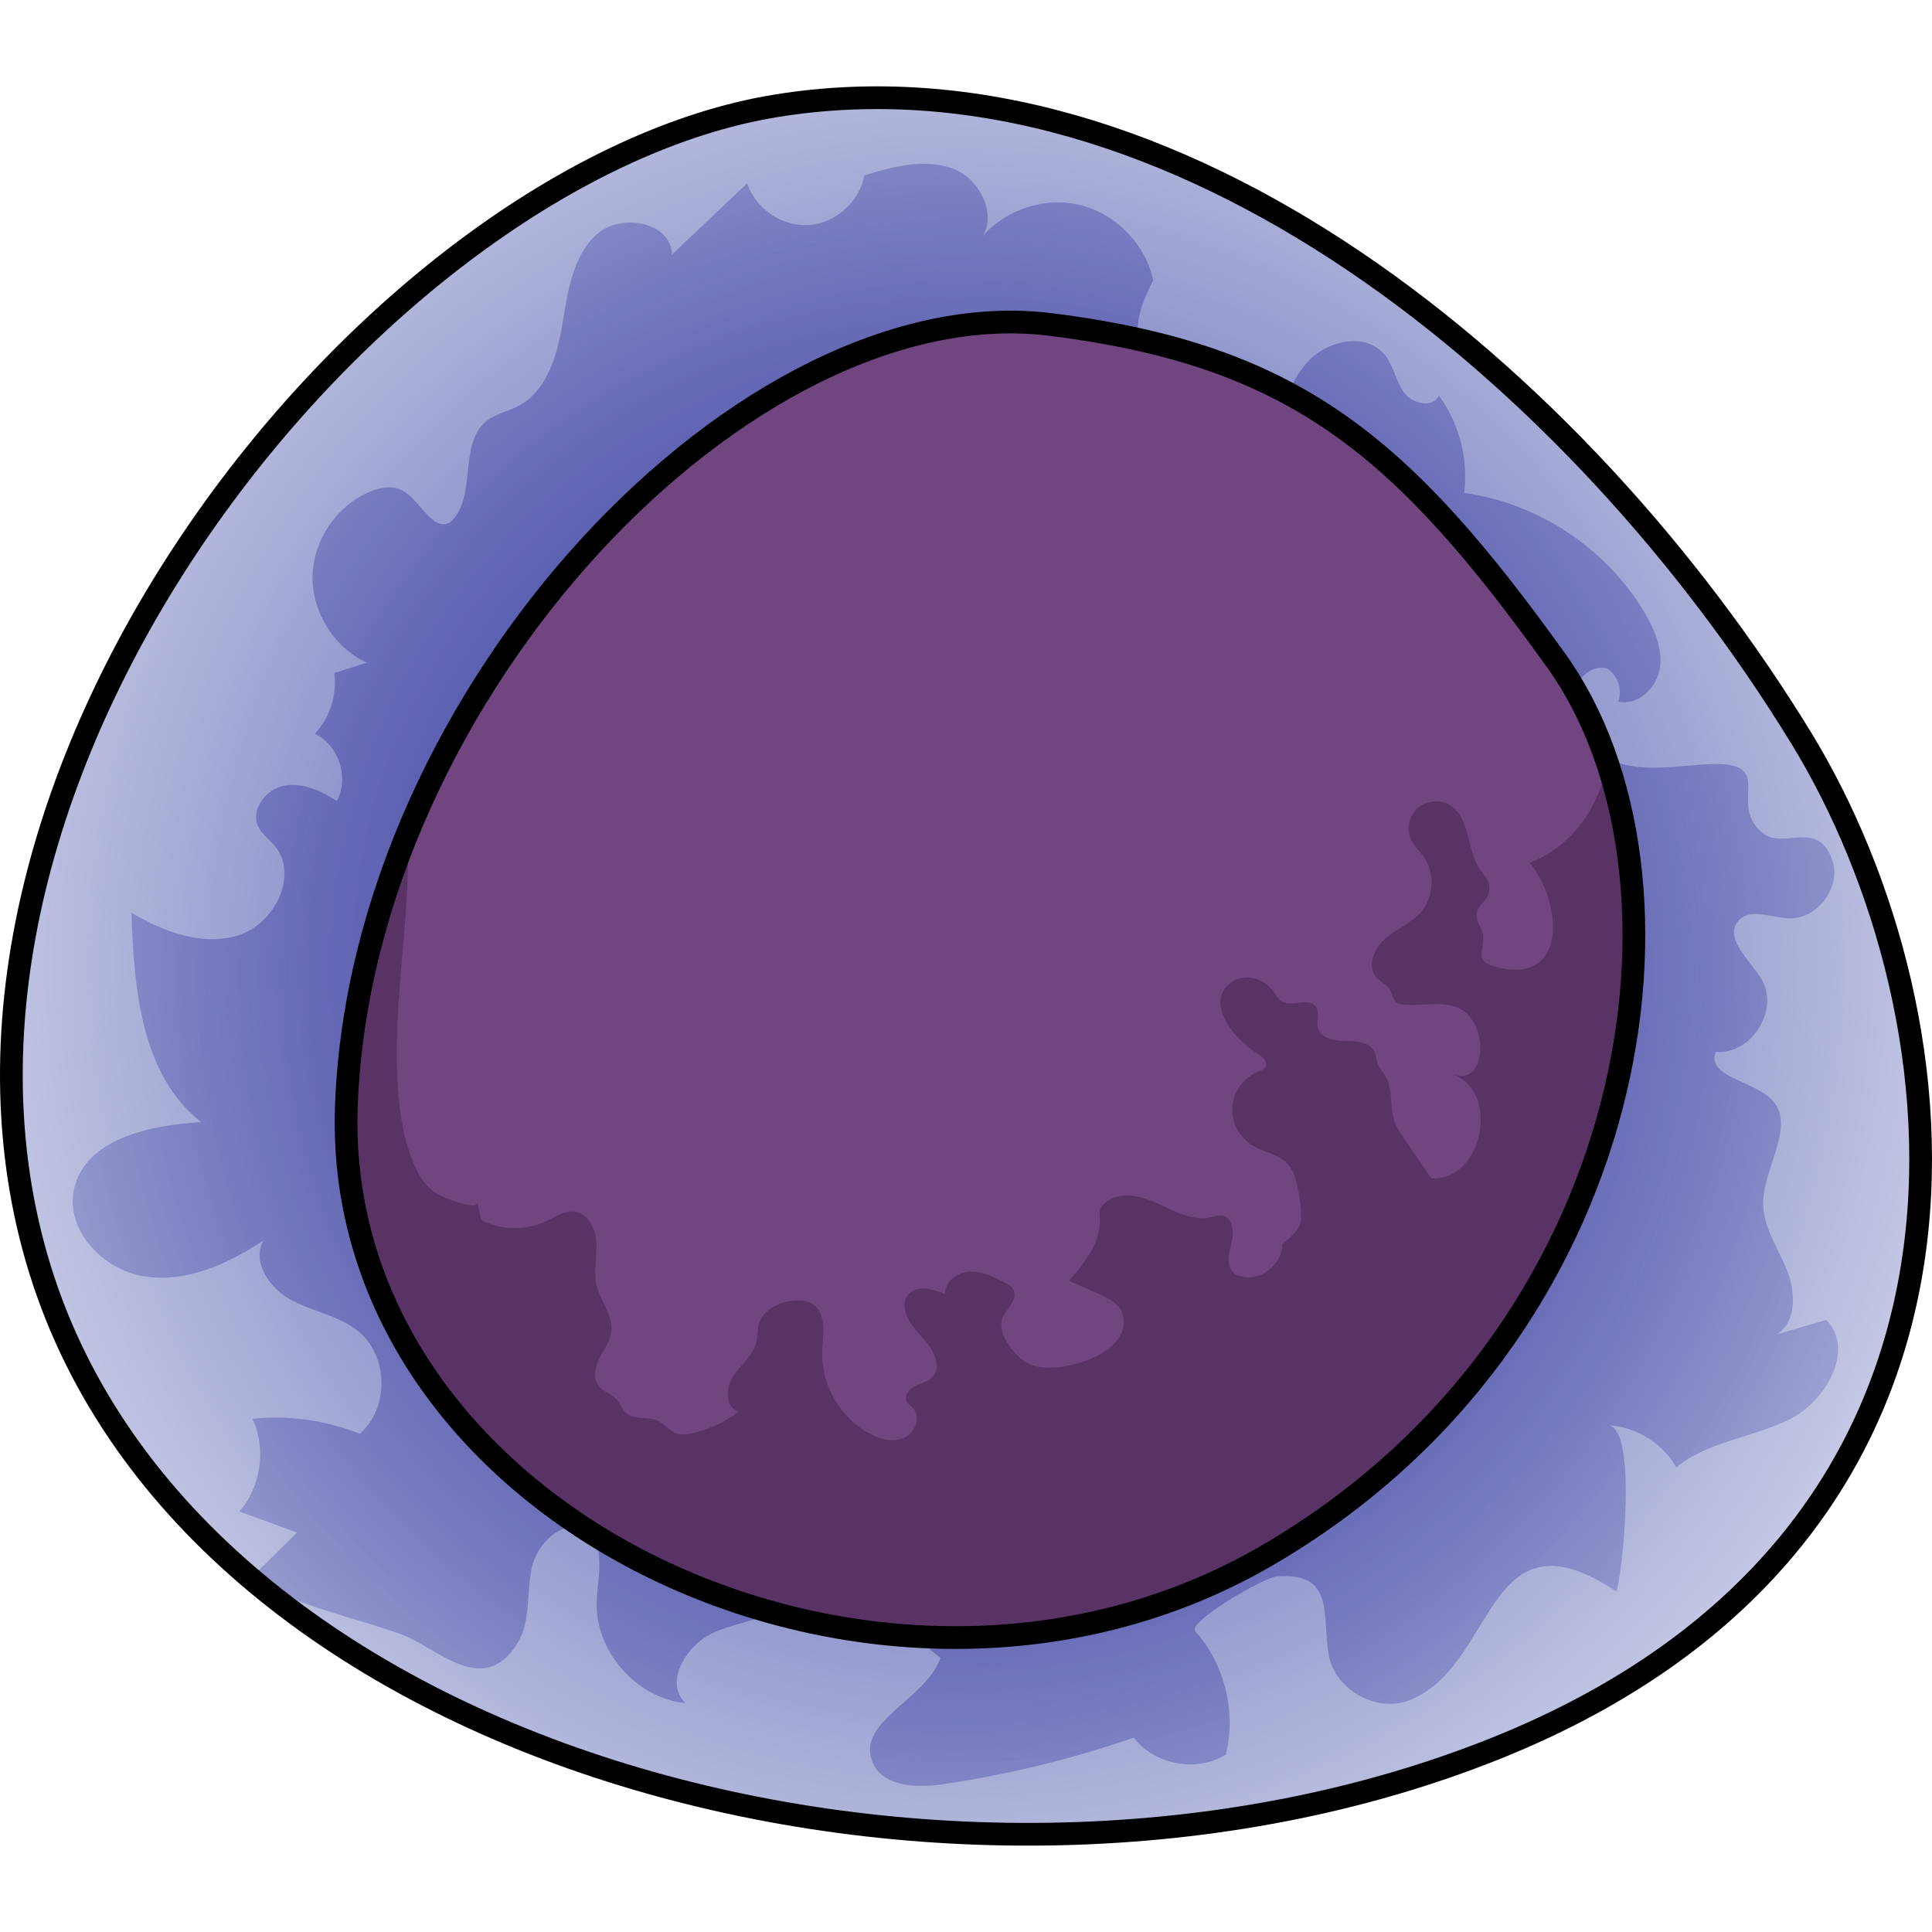 <?xml version="1.0" encoding="utf-8"?>
<!-- Created by: Science Figures, www.sciencefigures.org, Generator: Science Figures Editor -->
<svg version="1.1" id="Layer_1" xmlns="http://www.w3.org/2000/svg" xmlns:xlink="http://www.w3.org/1999/xlink" 
	 width="800px" height="800px" viewBox="0 0 85.035 77.433" enable-background="new 0 0 85.035 77.433" xml:space="preserve">
<g>
	<radialGradient id="SVGID_1_" cx="42.517" cy="38.717" r="60.933" gradientUnits="userSpaceOnUse">
		<stop  offset="0.352" style="stop-color:#7880C2"/>
		<stop  offset="1" style="stop-color:#7880C2;stop-opacity:0"/>
	</radialGradient>
	<path fill="url(#SVGID_1_)" d="M79.278,28.681C69.477,12.666,51.643-2.015,34.118,0.863S-4.976,30.333,1.765,52.087
		s40.442,30.517,64.033,21.08S86.699,40.808,79.278,28.681z"/>
	<radialGradient id="SVGID_2_" cx="42.051" cy="39.105" r="60.998" gradientUnits="userSpaceOnUse">
		<stop  offset="0.217" style="stop-color:#4344A3"/>
		<stop  offset="1" style="stop-color:#7880C2;stop-opacity:0"/>
	</radialGradient>
	<path fill="url(#SVGID_2_)" d="M10.993,65.707c0.692-0.685,1.384-1.369,2.076-2.054c-0.844-0.31-1.689-0.62-2.533-0.93
		c0.956-1.093,1.192-2.76,0.579-4.076c1.595-0.166,3.23,0.062,4.719,0.656c1.296-1.117,1.267-3.421-0.055-4.506
		c-0.839-0.688-1.981-0.861-2.941-1.367c-0.96-0.506-1.781-1.691-1.242-2.633c-1.551,1.026-3.375,1.861-5.214,1.587
		c-1.839-0.273-3.533-2.051-3.118-3.863c0.506-2.209,3.328-2.794,5.59-2.934c-2.638-2.065-2.962-5.866-3.068-9.215
		c1.431,0.85,3.158,1.496,4.741,0.981s2.629-2.663,1.556-3.936c-0.239-0.283-0.56-0.505-0.719-0.839
		c-0.354-0.742,0.339-1.65,1.148-1.799c0.809-0.149,1.618,0.232,2.312,0.673c0.559-1.019,0.085-2.465-0.969-2.956
		c0.662-0.706,0.986-1.715,0.86-2.675c0.476-0.152,0.952-0.303,1.428-0.455c-1.432-0.662-2.407-2.21-2.386-3.788
		c0.021-1.578,1.038-3.099,2.487-3.722c0.463-0.199,1.012-0.307,1.46-0.074c0.806,0.419,1.299,1.834,2.104,1.413
		c1.222-1.075,0.335-3.455,1.609-4.468c0.4-0.318,0.928-0.414,1.382-0.649c1.273-0.658,1.725-2.232,1.96-3.645
		c0.235-1.414,0.447-2.973,1.517-3.927c1.07-0.954,3.277-0.531,3.297,0.902c1.104-1.047,2.207-2.093,3.311-3.14
		c0.365,1.12,1.544,1.916,2.718,1.836s2.235-1.029,2.444-2.188c1.282-0.385,2.68-0.767,3.928-0.281s2.026,2.264,1.075,3.207
		c0.989-1.324,2.782-1.993,4.396-1.639c1.615,0.353,2.964,1.71,3.309,3.326c-0.413,0.846-0.837,1.779-0.62,2.695
		c0.218,0.916,1.429,1.602,2.134,0.978c-1.051,1.834-1.941,3.759-2.656,5.748c-0.254,0.707-0.482,1.516-0.137,2.184
		c0.77,1.495,3.1,0.578,4.19-0.703c0.967-1.135,1.737-2.438,2.265-3.832c0.456-1.203,0.76-2.519,1.624-3.472
		c0.864-0.953,2.566-1.312,3.385-0.32c0.398,0.482,0.489,1.155,0.853,1.664c0.364,0.508,1.288,0.712,1.536,0.137
		c0.897,1.218,1.305,2.787,1.114,4.288c3.262,0.446,6.276,2.448,7.952,5.282c0.442,0.748,0.804,1.609,0.657,2.466
		c-0.147,0.856-0.985,1.635-1.83,1.433c0.2-0.521-0.018-1.168-0.491-1.463c-1.172-0.246-1.96,1.442-1.408,2.505
		c1.283,2.47,3.849,1.819,5.853,1.716c3.183-0.164,0.724,1.786,2.471,3.076c0.884,0.653,2.412-0.658,3.009,1.172
		c0.389,1.193-0.696,2.606-1.949,2.539c-0.764-0.041-1.685-0.475-2.188,0.101c-0.665,0.761,0.497,1.721,1.017,2.587
		c0.801,1.331-0.468,3.337-2.014,3.184c-0.425,1.092,1.589,1.255,2.429,2.073c1.15,1.119-0.333,2.967-0.347,4.572
		c-0.009,1.048,0.64,1.968,1.038,2.937s0.446,2.291-0.436,2.857c0.726-0.214,1.452-0.427,2.178-0.641
		c1.27,1.298,0.009,3.565-1.615,4.377c-1.624,0.812-3.589,0.959-4.989,2.116c-0.602-1.075-1.783-1.802-3.014-1.855
		c1.325,0.057,0.651,6.57,0.376,7.313c-5.791-3.84-5.244,3.305-9.124,4.798c-1.449,0.558-3.28-0.488-3.536-2.02
		c-0.299-1.788,0.263-3.631-2.281-3.44c-0.566,0.042-3.95,2.011-3.593,2.411c1.294,1.448,1.814,3.551,1.345,5.436
		c-1.279,0.797-3.141,0.452-4.05-0.75c-2.729,0.943-5.546,1.632-8.402,2.052c-1.164,0.172-2.675,0.11-3.104-0.986
		c-0.702-1.793,2.371-2.748,2.994-4.57c-1.318-1.075-2.636-2.151-3.954-3.226c-0.299-0.244-0.635-0.501-1.021-0.487
		c-0.585,0.021-0.941,0.621-1.354,1.035c-0.938,0.941-2.412,1.018-3.63,1.549c-1.218,0.531-2.222,2.199-1.26,3.116
		c-2.207-0.215-4.042-2.366-3.905-4.58c0.066-1.073,0.405-2.439-0.513-2.999c-0.961-0.588-2.129,0.548-2.355,1.651
		c-0.226,1.103-0.034,2.33-0.622,3.29c-1.498,2.447-3.574,0.163-5.123-0.394C15.626,67.401,13.208,66.914,10.993,65.707z"/>
	<path fill="#714580" d="M46.25,10.482C32.874,8.81,15.919,26.659,15.245,44.858s23.591,29.59,40.442,19.85
		S75.234,34.665,68.493,25.27S57.035,11.831,46.25,10.482z"/>
	<path fill="#5A3366" d="M67.315,34.177c1.376,1.566,1.786,5.311-1.328,4.616c-1.135-0.253-0.683-0.628-0.705-1.376
		c-0.011-0.37-0.329-0.645-0.29-1.006c0.032-0.298,0.36-0.514,0.485-0.772c0.095-0.195,0.103-0.429,0.023-0.631
		c-0.079-0.198-0.233-0.354-0.355-0.529c-0.61-0.882-0.421-2.298-1.342-2.848c-0.447-0.267-1.068-0.195-1.443,0.165
		c-0.375,0.361-0.47,0.979-0.22,1.435c0.131,0.239,0.338,0.426,0.5,0.646c0.535,0.726,0.482,1.827-0.122,2.498
		c-0.43,0.478-1.062,0.718-1.55,1.136c-0.488,0.418-0.808,1.195-0.397,1.689c0.182,0.219,0.476,0.337,0.616,0.585
		c0.095,0.168,0.113,0.386,0.258,0.514c0.108,0.095,0.26,0.116,0.403,0.125c0.695,0.042,1.405-0.115,2.082,0.045
		c1.666,0.393,1.59,3.598,0.024,3.019c2.097,0.775,1.298,4.689-0.935,4.579c-0.04-0.002-1.329-1.92-1.476-2.151
		c-0.478-0.747-0.142-1.59-0.559-2.341c-0.106-0.19-0.264-0.352-0.342-0.555c-0.067-0.175-0.069-0.372-0.152-0.54
		c-0.211-0.428-0.794-0.465-1.271-0.464c-0.477,0.001-1.072-0.106-1.202-0.565c-0.088-0.31,0.084-0.685-0.105-0.946
		c-0.314-0.434-1.079,0.051-1.523-0.25c-0.136-0.092-0.216-0.245-0.311-0.38c-0.28-0.396-0.748-0.669-1.233-0.656
		c-0.485,0.013-0.961,0.342-1.092,0.809c-0.128,0.456,0.071,0.942,0.335,1.335c0.322,0.48,0.748,0.89,1.239,1.195
		c0.229,0.142,0.512,0.394,0.365,0.62c-0.063,0.097-0.184,0.135-0.292,0.176c-0.634,0.242-1.103,0.867-1.16,1.542
		c-0.057,0.676,0.302,1.37,0.886,1.714c0.718,0.423,1.457,0.409,1.801,1.212c0.223,0.52,0.38,1.58,0.328,2.141
		c-0.033,0.356-0.808,1.04-0.809,0.968c0.01,0.845-0.838,1.594-1.676,1.479c-0.19-0.026-0.381-0.094-0.513-0.233
		c-0.319-0.338-0.152-0.879-0.04-1.33c0.112-0.451,0.025-1.089-0.436-1.151c-0.159-0.021-0.316,0.041-0.473,0.078
		c-0.793,0.19-1.582-0.248-2.322-0.592c-0.74-0.344-1.681-0.581-2.316-0.07c-0.112,0.09-0.211,0.206-0.251,0.344
		c-0.039,0.135-0.02,0.279-0.014,0.419c0.04,1.031-0.678,1.918-1.356,2.696c0.44,0.194,0.88,0.388,1.321,0.581
		c0.444,0.196,0.942,0.453,1.053,0.926c0.345,1.483-1.831,2.23-2.943,2.309c-0.793,0.056-1.324-0.084-1.843-0.686
		c-0.31-0.36-0.613-0.841-0.559-1.331c0.052-0.466,0.763-0.89,0.538-1.385c-0.076-0.167-0.251-0.262-0.414-0.346
		c-0.482-0.247-0.992-0.501-1.533-0.472c-0.54,0.028-1.1,0.455-1.067,0.995c-0.528-0.227-1.223-0.424-1.608,0.003
		c-0.473,0.523,0.046,1.327,0.54,1.83s0.99,1.333,0.49,1.83c-0.204,0.203-0.508,0.256-0.764,0.387
		c-0.256,0.131-0.483,0.438-0.344,0.69c0.06,0.109,0.173,0.175,0.26,0.264c0.373,0.381,0.114,1.094-0.373,1.313
		c-0.487,0.219-1.063,0.067-1.534-0.184c-1.305-0.697-2.147-2.18-2.078-3.657c0.034-0.722,0.197-1.612-0.396-2.025
		c-0.268-0.186-0.619-0.202-0.942-0.16c-0.627,0.082-1.287,0.43-1.455,1.04c-0.068,0.247-0.048,0.511-0.105,0.761
		c-0.138,0.6-0.684,1.004-1.026,1.516c-0.342,0.512-0.353,1.393,0.238,1.564c-0.595,0.454-1.289,0.779-2.019,0.944
		c-0.243,0.055-0.502,0.092-0.736,0.005c-0.311-0.115-0.514-0.425-0.817-0.562c-0.434-0.196-1.012-0.008-1.37-0.321
		c-0.186-0.163-0.258-0.421-0.423-0.605c-0.222-0.246-0.588-0.33-0.792-0.591c-0.266-0.338-0.16-0.837,0.035-1.221
		s0.47-0.745,0.522-1.172c0.087-0.724-0.486-1.352-0.649-2.063c-0.136-0.592,0.02-1.21-0.003-1.818
		c-0.023-0.607-0.335-1.3-0.934-1.397c-0.457-0.074-0.879,0.224-1.298,0.422c-0.888,0.419-1.971,0.398-2.841-0.057
		c-0.058-0.274-0.117-0.549-0.175-0.823c0.113,0.533-1.747-0.292-1.861-0.382c-0.46-0.361-0.69-0.709-0.918-1.243
		c-0.606-1.422-0.74-3.049-0.761-4.577c-0.046-3.339,0.619-6.655,0.471-9.994c-1.565,3.83-2.54,7.892-2.691,11.974
		c-0.674,18.199,23.591,29.59,40.442,19.85c14.529-8.398,18.528-24.642,15.036-34.983C70.461,31.666,69.168,33.493,67.315,34.177z"
		/>
	<path fill="none" stroke="#000000" stroke-linecap="round" stroke-linejoin="round" stroke-miterlimit="10" d="M79.278,28.681
		C69.477,12.666,51.643-2.015,34.118,0.863S-4.976,30.333,1.765,52.087s40.442,30.517,64.033,21.08S86.699,40.808,79.278,28.681z"/>
	<path fill="none" stroke="#000000" stroke-linecap="round" stroke-linejoin="round" stroke-miterlimit="10" d="M46.25,10.482
		C32.874,8.81,15.919,26.659,15.245,44.858s23.591,29.59,40.442,19.85S75.234,34.665,68.493,25.27S57.035,11.831,46.25,10.482z"/>
</g>
</svg>
